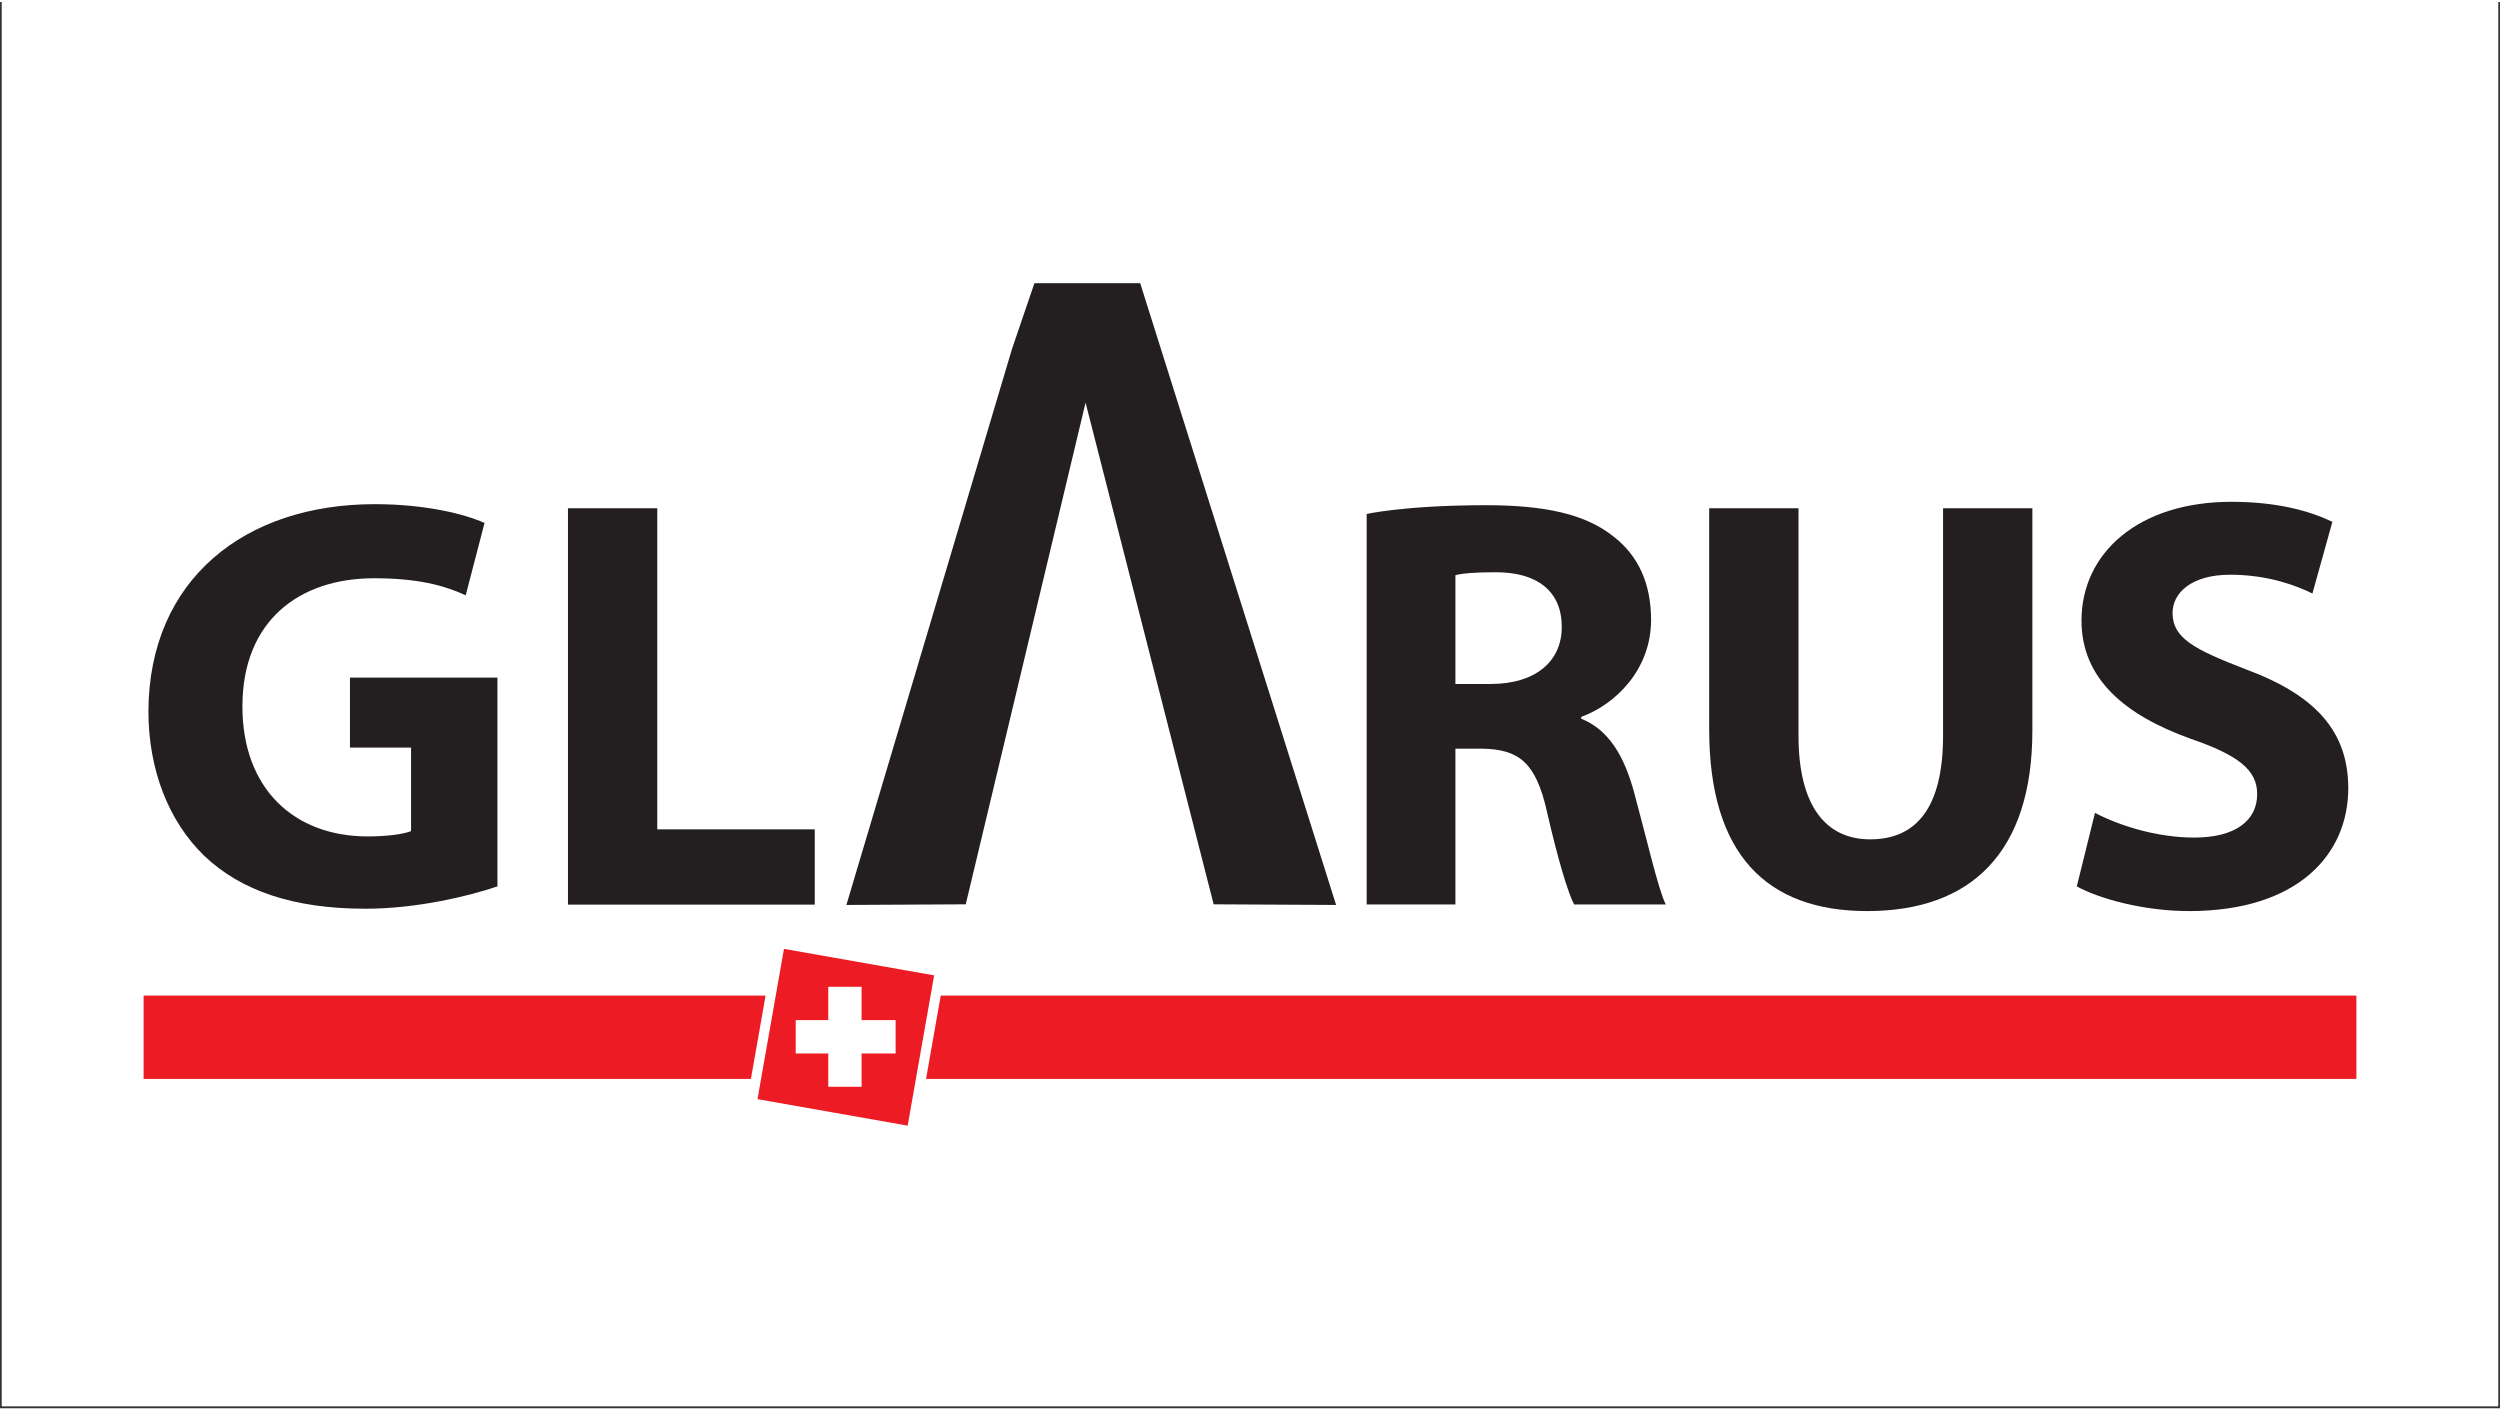 <?xml version="1.0" encoding="UTF-8"?>
<svg xmlns="http://www.w3.org/2000/svg" xmlns:xlink="http://www.w3.org/1999/xlink" width="78" zoomAndPan="magnify" viewBox="0 0 1200 675" height="44" preserveAspectRatio="xMidYMid meet" version="1.0">
  <rect x="0" y="0" width="1200" height="675" fill="#333333" stroke="none"/>
  <defs>
    <clipPath id="6d932a2766">
      <path d="M 0.887 0 L 1199.113 0 L 1199.113 674 L 0.887 674 Z M 0.887 0 " clip-rule="nonzero"/>
    </clipPath>
    <clipPath id="0ea0cda185">
      <path d="M 406 134.949 L 642 134.949 L 642 434 L 406 434 Z M 406 134.949 " clip-rule="nonzero"/>
    </clipPath>
    <clipPath id="89f4586f5c">
      <path d="M 363 454 L 449 454 L 449 539.352 L 363 539.352 Z M 363 454 " clip-rule="nonzero"/>
    </clipPath>
    <clipPath id="c2599eced5">
      <path d="M 444 476 L 1131.711 476 L 1131.711 517 L 444 517 Z M 444 476 " clip-rule="nonzero"/>
    </clipPath>
    <clipPath id="3558a9fbd0">
      <path d="M 68.289 476 L 368 476 L 368 517 L 68.289 517 Z M 68.289 476 " clip-rule="nonzero"/>
    </clipPath>
  </defs>
  <g clip-path="url(#6d932a2766)">
    <path fill="#ffffff" d="M 0.887 0 L 1199.113 0 L 1199.113 674 L 0.887 674 Z M 0.887 0 " fill-opacity="1" fill-rule="nonzero"/>
    <path fill="#ffffff" d="M 0.887 0 L 1199.113 0 L 1199.113 674 L 0.887 674 Z M 0.887 0 " fill-opacity="1" fill-rule="nonzero"/>
  </g>
  <path fill="#231f20" d="M 238.773 424.504 C 225.52 429.02 200.418 435.23 175.312 435.23 C 140.621 435.23 115.52 426.48 98.035 409.828 C 80.828 393.176 71.238 368.336 71.238 340.391 C 71.523 277.164 117.496 241.035 179.828 241.035 C 204.363 241.035 223.262 245.832 232.57 250.066 L 223.543 284.785 C 213.109 279.988 200.418 276.602 179.543 276.602 C 143.723 276.602 116.363 296.922 116.363 338.133 C 116.363 377.652 141.188 400.516 176.441 400.516 C 186.031 400.516 193.93 399.383 197.312 397.969 L 197.312 357.895 L 167.98 357.895 L 167.98 324.301 L 238.773 324.301 L 238.773 424.504 " fill-opacity="1" fill-rule="nonzero"/>
  <path fill="#231f20" d="M 272.621 243.008 L 315.492 243.008 L 315.492 397.125 L 391.082 397.125 L 391.082 433.254 L 272.621 433.254 L 272.621 243.008 " fill-opacity="1" fill-rule="nonzero"/>
  <g clip-path="url(#0ea0cda185)">
    <path fill="#231f20" d="M 521.074 192.301 L 463.559 433.113 L 406.27 433.41 L 485.777 166.48 L 496.527 134.961 L 547.297 134.961 L 641.328 433.41 L 582.555 433.113 L 521.074 192.301 " fill-opacity="1" fill-rule="nonzero"/>
  </g>
  <path fill="#231f20" d="M 698.598 327.344 L 715.523 327.344 C 736.957 327.344 749.648 316.621 749.648 299.965 C 749.648 282.746 737.805 273.715 718.062 273.715 C 707.629 273.715 701.699 274.281 698.598 275.125 L 698.598 327.344 M 656.008 245.77 C 654.207 246.102 673.215 241.535 713.27 241.535 C 741.473 241.535 761.219 245.77 774.754 256.777 C 786.316 265.812 792.516 279.078 792.516 296.578 C 792.516 320.57 775.32 337.223 758.957 343.152 L 758.957 343.996 C 772.211 349.359 779.551 361.781 784.344 379.281 C 790.266 401.016 795.906 425.855 799.566 433.191 L 755.578 433.191 C 752.758 427.832 747.957 412.309 742.598 388.879 C 737.242 364.887 729.055 358.676 711.293 358.395 L 698.598 358.395 L 698.598 433.191 L 656.008 433.191 L 656.008 245.77 " fill-opacity="1" fill-rule="nonzero"/>
  <path fill="#231f20" d="M 863.285 243.008 L 863.285 352.246 C 863.285 385.273 875.977 401.926 897.695 401.926 C 920.258 401.926 932.668 386.121 932.668 352.246 L 932.668 243.008 L 975.539 243.008 L 975.539 349.707 C 975.539 408.418 945.922 436.359 896.285 436.359 C 848.336 436.359 820.41 409.543 820.41 349.141 L 820.41 243.008 L 863.285 243.008 " fill-opacity="1" fill-rule="nonzero"/>
  <path fill="#231f20" d="M 1005.598 389.223 C 1016.883 395.148 1034.934 401.074 1053.27 401.074 C 1073.012 401.074 1083.445 392.895 1083.445 380.191 C 1083.445 368.613 1074.422 361.562 1051.57 353.66 C 1019.988 342.367 999.113 324.867 999.113 296.922 C 999.113 264.461 1026.473 239.906 1071.035 239.906 C 1092.754 239.906 1108.27 244.137 1119.551 249.5 L 1109.957 283.938 C 1102.629 280.27 1088.805 274.906 1070.473 274.906 C 1051.859 274.906 1042.828 283.656 1042.828 293.254 C 1042.828 305.391 1053.27 310.754 1078.086 320.352 C 1111.652 332.77 1127.164 350.27 1127.164 377.367 C 1127.164 409.262 1102.906 436.359 1050.727 436.359 C 1029.008 436.359 1007.574 430.43 996.859 424.504 L 1005.598 389.223 " fill-opacity="1" fill-rule="nonzero"/>
  <g clip-path="url(#89f4586f5c)">
    <path fill="#ed1c24" d="M 376.309 454.496 L 372.352 476.934 L 365.309 516.93 L 363.602 526.633 L 435.684 539.352 L 439.629 516.93 L 446.676 476.934 L 448.387 467.215 L 376.309 454.496 " fill-opacity="1" fill-rule="nonzero"/>
  </g>
  <g clip-path="url(#c2599eced5)">
    <path fill="#ed1c24" d="M 1131.074 476.934 L 451.547 476.934 L 444.5 516.93 L 1131.074 516.93 L 1131.074 476.934 " fill-opacity="1" fill-rule="nonzero"/>
  </g>
  <g clip-path="url(#3558a9fbd0)">
    <path fill="#ed1c24" d="M 68.926 476.934 L 68.926 516.93 L 360.438 516.93 L 367.48 476.934 L 68.926 476.934 " fill-opacity="1" fill-rule="nonzero"/>
  </g>
  <path fill="#ffffff" d="M 429.891 488.699 L 413.562 488.699 L 413.562 472.699 L 397.57 472.699 L 397.57 488.699 L 381.941 488.699 L 381.941 504.707 L 397.57 504.707 L 397.57 520.684 L 413.562 520.684 L 413.562 504.707 L 429.891 504.707 L 429.891 488.699 " fill-opacity="1" fill-rule="evenodd"/>
</svg>
